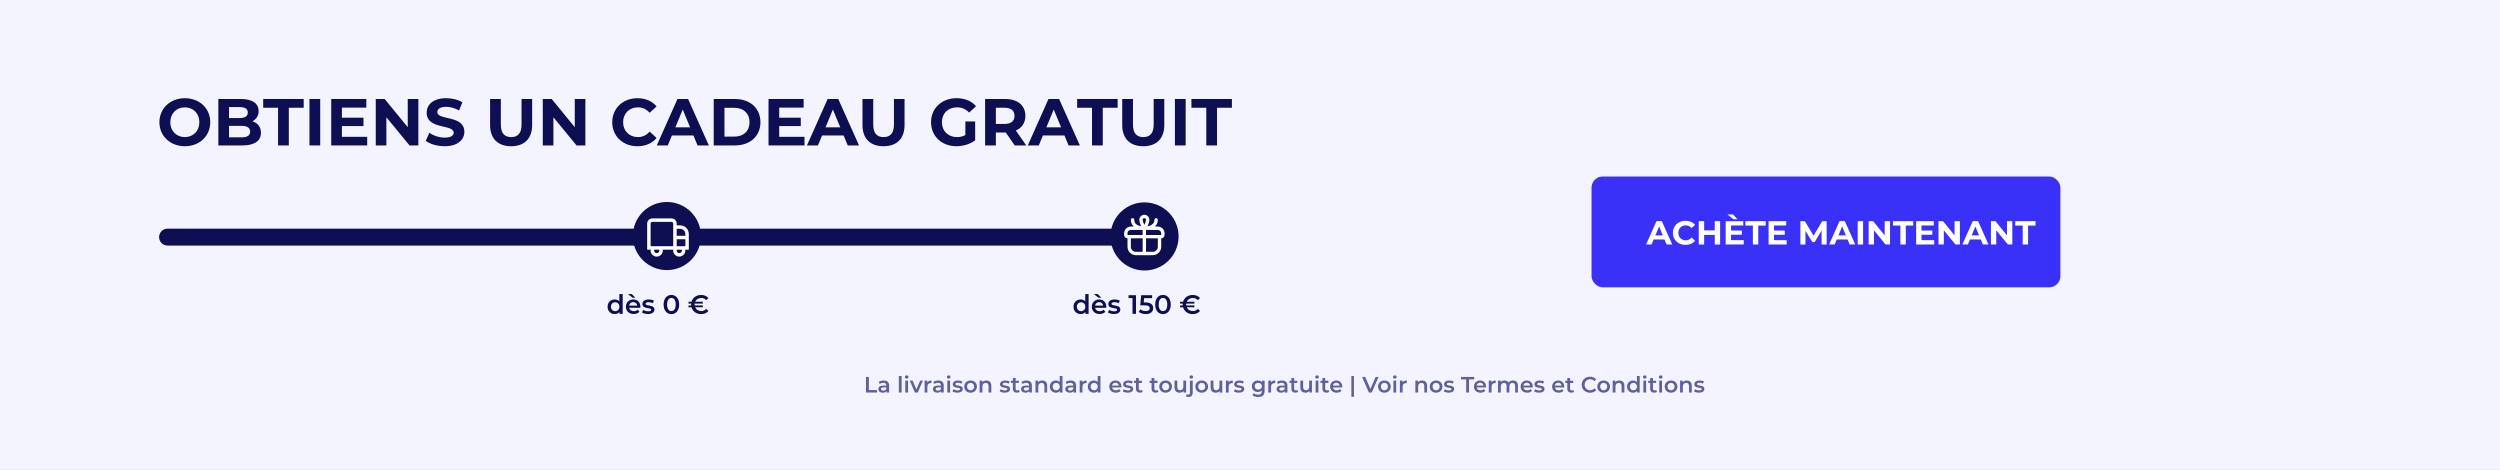 <svg viewBox="0 0 2345.95 440.93" version="1.1" xmlns="http://www.w3.org/2000/svg" id="Calque_1">
  
  <rect x="0" y="0" width="2345.95" height="440.93" fill="#808080" stroke="none"/>
  
  <defs>
    <style>
      .st0 {
        fill: #3931f7;
      }

      .st1 {
        fill: #60609b;
      }

      .st2 {
        fill: #0e0e52;
      }

      .st3 {
        isolation: isolate;
      }

      .st4 {
        fill: #fff;
      }

      .st5 {
        fill: #f3f4ff;
        stroke: #1d1d1b;
        stroke-miterlimit: 10;
      }
    </style>
  </defs>
  <g id="Calque_1-2">
    <rect height="493.43" width="2477.06" y="-29.25" x="-82.02" class="st5"></rect>
  </g>
  <g id="Calque_3">
    <g class="st3">
      <g class="st3">
        <path d="M149.6,114.69c0-12.95,10.09-22.54,23.85-22.54s23.85,9.53,23.85,22.54-10.15,22.54-23.85,22.54-23.85-9.59-23.85-22.54ZM187.09,114.69c0-8.28-5.85-13.95-13.64-13.95s-13.64,5.67-13.64,13.95,5.85,13.95,13.64,13.95,13.64-5.67,13.64-13.95Z" class="st2"></path>
        <path d="M244.87,124.59c0,7.53-5.98,11.89-17.44,11.89h-22.54v-43.59h21.3c10.9,0,16.5,4.55,16.5,11.33,0,4.36-2.24,7.72-5.79,9.59,4.86,1.56,7.97,5.29,7.97,10.77h0ZM214.92,100.49v10.28h10.03c4.92,0,7.6-1.74,7.6-5.17s-2.68-5.11-7.6-5.11h-10.03ZM234.72,123.53c0-3.67-2.8-5.42-8.03-5.42h-11.77v10.77h11.77c5.23,0,8.03-1.62,8.03-5.36h0Z" class="st2"></path>
        <path d="M260.94,101.11h-13.95v-8.22h37.99v8.22h-13.95v35.37h-10.09v-35.37Z" class="st2"></path>
        <path d="M290.39,92.89h10.09v43.59h-10.09v-43.59Z" class="st2"></path>
        <path d="M344.57,128.38v8.1h-33.75v-43.59h32.94v8.1h-22.92v9.46h20.24v7.85h-20.24v10.09h23.73Z" class="st2"></path>
        <path d="M392.58,92.89v43.59h-8.28l-21.73-26.46v26.46h-9.96v-43.59h8.34l21.67,26.46v-26.46h9.96Z" class="st2"></path>
        <path d="M399.49,132.18l3.43-7.6c3.67,2.68,9.15,4.55,14.38,4.55,5.98,0,8.41-1.99,8.41-4.67,0-8.16-25.34-2.55-25.34-18.74,0-7.41,5.98-13.58,18.37-13.58,5.48,0,11.08,1.31,15.13,3.86l-3.11,7.66c-4.05-2.3-8.22-3.43-12.08-3.43-5.98,0-8.28,2.24-8.28,4.98,0,8.03,25.34,2.49,25.34,18.49,0,7.29-6.04,13.51-18.49,13.51-6.91,0-13.89-2.05-17.75-5.04h-.01Z" class="st2"></path>
        <path d="M459.89,117.3v-24.41h10.09v24.04c0,8.28,3.61,11.71,9.71,11.71s9.71-3.43,9.71-11.71v-24.04h9.96v24.41c0,12.83-7.35,19.93-19.74,19.93s-19.74-7.1-19.74-19.93c0,0,.01,0,.01,0Z" class="st2"></path>
        <path d="M549.31,92.89v43.59h-8.28l-21.73-26.46v26.46h-9.96v-43.59h8.34l21.67,26.46v-26.46h9.96Z" class="st2"></path>
        <path d="M574.52,114.69c0-13.14,10.09-22.54,23.66-22.54,7.53,0,13.82,2.74,17.93,7.72l-6.48,5.98c-2.93-3.36-6.6-5.11-10.96-5.11-8.16,0-13.95,5.73-13.95,13.95s5.79,13.95,13.95,13.95c4.36,0,8.03-1.74,10.96-5.17l6.48,5.98c-4.11,5.04-10.4,7.78-18,7.78-13.51,0-23.6-9.4-23.6-22.54,0,0,.01,0,.01,0Z" class="st2"></path>
        <path d="M650.74,127.14h-20.24l-3.86,9.34h-10.34l19.43-43.59h9.96l19.49,43.59h-10.59l-3.86-9.34h.01ZM647.57,119.48l-6.91-16.69-6.91,16.69h13.82,0Z" class="st2"></path>
        <path d="M669.74,92.89h19.8c14.26,0,24.04,8.59,24.04,21.79s-9.78,21.79-24.04,21.79h-19.8v-43.59h0ZM689.04,128.2c8.66,0,14.32-5.17,14.32-13.51s-5.67-13.51-14.32-13.51h-9.22v27.03h9.22Z" class="st2"></path>
        <path d="M754.92,128.38v8.1h-33.75v-43.59h32.94v8.1h-22.92v9.46h20.24v7.85h-20.24v10.09h23.73Z" class="st2"></path>
        <path d="M791.66,127.14h-20.24l-3.86,9.34h-10.34l19.43-43.59h9.96l19.49,43.59h-10.59l-3.86-9.34h.01ZM788.48,119.48l-6.91-16.69-6.91,16.69h13.82,0Z" class="st2"></path>
        <path d="M809.34,117.3v-24.41h10.09v24.04c0,8.28,3.61,11.71,9.71,11.71s9.71-3.43,9.71-11.71v-24.04h9.96v24.41c0,12.83-7.35,19.93-19.74,19.93s-19.74-7.1-19.74-19.93h0Z" class="st2"></path>
        <path d="M905.86,114h9.22v17.68c-4.79,3.61-11.4,5.54-17.62,5.54-13.7,0-23.79-9.4-23.79-22.54s10.09-22.54,23.97-22.54c7.66,0,14.01,2.62,18.25,7.54l-6.48,5.98c-3.18-3.36-6.85-4.92-11.27-4.92-8.47,0-14.26,5.67-14.26,13.95s5.79,13.95,14.14,13.95c2.74,0,5.29-.5,7.85-1.87v-12.77h0Z" class="st2"></path>
        <path d="M952.19,136.48l-8.41-12.14h-9.28v12.14h-10.09v-43.59h18.87c11.64,0,18.93,6.04,18.93,15.82,0,6.54-3.3,11.33-8.97,13.76l9.78,14.01h-10.83ZM942.72,101.11h-8.22v15.19h8.22c6.16,0,9.28-2.86,9.28-7.6s-3.11-7.6-9.28-7.6h0Z" class="st2"></path>
        <path d="M998.89,127.14h-20.24l-3.86,9.34h-10.34l19.43-43.59h9.96l19.49,43.59h-10.59l-3.86-9.34h.01ZM995.71,119.48l-6.91-16.69-6.91,16.69h13.82,0Z" class="st2"></path>
        <path d="M1024.73,101.11h-13.95v-8.22h37.99v8.22h-13.95v35.37h-10.09v-35.37h0Z" class="st2"></path>
        <path d="M1053.07,117.3v-24.41h10.09v24.04c0,8.28,3.61,11.71,9.71,11.71s9.71-3.43,9.71-11.71v-24.04h9.96v24.41c0,12.83-7.35,19.93-19.74,19.93s-19.74-7.1-19.74-19.93h.01Z" class="st2"></path>
        <path d="M1102.51,92.89h10.09v43.59h-10.09v-43.59Z" class="st2"></path>
        <path d="M1131.96,101.11h-13.95v-8.22h37.99v8.22h-13.95v35.37h-10.09v-35.37h0Z" class="st2"></path>
      </g>
    </g>
  </g>
  <g id="Calque_4">
    <path d="M157.21,214.58h890.41c4.38,0,7.93,3.55,7.93,7.93h0c0,4.38-3.55,7.93-7.93,7.93H157.21c-4.38,0-7.93-3.55-7.93-7.93h0c0-4.38,3.55-7.93,7.93-7.93Z" class="st2"></path>
  </g>
  <g id="Calque_5">
    <g class="st3">
      <g class="st3">
        <path d="M584.31,275.98v18.52h-3v-1.72c-1.05,1.27-2.6,1.9-4.42,1.9-3.87,0-6.74-2.7-6.74-6.84s2.87-6.82,6.74-6.82c1.72,0,3.25.57,4.29,1.8v-6.84h3.13ZM581.24,287.83c0-2.55-1.72-4.17-3.97-4.17s-3.97,1.62-3.97,4.17,1.72,4.17,3.97,4.17,3.97-1.62,3.97-4.17Z" class="st2"></path>
        <path d="M600.89,288.83h-10.46c.37,1.95,2,3.2,4.32,3.2,1.5,0,2.67-.47,3.62-1.45l1.67,1.92c-1.2,1.42-3.07,2.17-5.37,2.17-4.47,0-7.36-2.87-7.36-6.84s2.92-6.82,6.89-6.82,6.74,2.72,6.74,6.89c0,.25-.03.62-.05.92h0ZM593.52,279.35l-4.34-3.42h3.67l3.37,3.42h-2.7,0ZM590.4,286.76h7.56c-.25-1.92-1.72-3.25-3.77-3.25s-3.5,1.3-3.79,3.25Z" class="st2"></path>
        <path d="M602.41,293.18l1.2-2.37c1.17.77,2.97,1.32,4.64,1.32,1.97,0,2.8-.55,2.8-1.47,0-2.55-8.24-.15-8.24-5.47,0-2.52,2.27-4.17,5.87-4.17,1.77,0,3.79.42,4.99,1.15l-1.2,2.37c-1.27-.75-2.55-1-3.82-1-1.9,0-2.8.62-2.8,1.5,0,2.7,8.24.3,8.24,5.52,0,2.5-2.3,4.12-6.04,4.12-2.22,0-4.44-.65-5.64-1.5h0Z" class="st2"></path>
        <path d="M622.72,285.76c0-5.74,3.15-8.99,7.29-8.99s7.31,3.25,7.31,8.99-3.15,8.99-7.31,8.99-7.29-3.25-7.29-8.99ZM634.06,285.76c0-4.22-1.65-6.17-4.04-6.17s-4.02,1.95-4.02,6.17,1.65,6.17,4.02,6.17,4.04-1.95,4.04-6.17Z" class="st2"></path>
        <path d="M662.74,289.83l2.07,2c-1.6,1.9-4.04,2.92-6.92,2.92-4.42,0-7.91-2.57-8.99-6.39h-2.85v-1.75h2.52c-.03-.27-.03-.55-.03-.85s0-.57.03-.85h-2.52v-1.75h2.85c1.07-3.82,4.57-6.39,8.99-6.39,2.87,0,5.32,1.02,6.92,2.92l-2.07,1.97c-1.27-1.37-2.85-2.05-4.67-2.05-2.67,0-4.79,1.37-5.74,3.54h7.17v1.75h-7.64c-.03.27-.05.55-.05.85s.03.57.05.85h7.64v1.75h-7.17c.95,2.17,3.07,3.54,5.74,3.54,1.82,0,3.39-.67,4.67-2.07h0Z" class="st2"></path>
      </g>
    </g>
    <g class="st3">
      <g class="st3">
        <path d="M1021.52,275.98v18.52h-3v-1.72c-1.05,1.27-2.6,1.9-4.42,1.9-3.87,0-6.74-2.7-6.74-6.84s2.87-6.82,6.74-6.82c1.72,0,3.25.57,4.29,1.8v-6.84h3.13ZM1018.45,287.83c0-2.55-1.72-4.17-3.97-4.17s-3.97,1.62-3.97,4.17,1.72,4.17,3.97,4.17,3.97-1.62,3.97-4.17Z" class="st2"></path>
        <path d="M1038.1,288.83h-10.46c.37,1.95,2,3.2,4.32,3.2,1.5,0,2.67-.47,3.62-1.45l1.67,1.92c-1.2,1.42-3.07,2.17-5.37,2.17-4.47,0-7.36-2.87-7.36-6.84s2.92-6.82,6.89-6.82,6.74,2.72,6.74,6.89c0,.25-.02.62-.05.92h0ZM1030.73,279.35l-4.34-3.42h3.67l3.37,3.42h-2.7ZM1027.61,286.76h7.56c-.25-1.92-1.72-3.25-3.77-3.25s-3.49,1.3-3.79,3.25Z" class="st2"></path>
        <path d="M1039.62,293.18l1.2-2.37c1.17.77,2.97,1.32,4.64,1.32,1.97,0,2.8-.55,2.8-1.47,0-2.55-8.24-.15-8.24-5.47,0-2.52,2.27-4.17,5.87-4.17,1.77,0,3.79.42,4.99,1.15l-1.2,2.37c-1.27-.75-2.55-1-3.82-1-1.9,0-2.8.62-2.8,1.5,0,2.7,8.24.3,8.24,5.52,0,2.5-2.3,4.12-6.04,4.12-2.22,0-4.44-.65-5.64-1.5h0Z" class="st2"></path>
        <path d="M1065.98,277.02v17.47h-3.25v-14.75h-3.69v-2.72h6.94Z" class="st2"></path>
        <path d="M1082.15,289.13c0,3.07-2.22,5.62-6.92,5.62-2.47,0-4.97-.75-6.56-2.02l1.37-2.52c1.27,1.05,3.17,1.72,5.14,1.72,2.32,0,3.69-1.02,3.69-2.67s-1.07-2.72-4.69-2.72h-4.22l.9-9.51h10.26v2.72h-7.51l-.37,4.04h1.67c5.17,0,7.24,2.25,7.24,5.34Z" class="st2"></path>
        <path d="M1084.02,285.76c0-5.74,3.15-8.99,7.29-8.99s7.31,3.25,7.31,8.99-3.15,8.99-7.31,8.99-7.29-3.25-7.29-8.99ZM1095.35,285.76c0-4.22-1.65-6.17-4.04-6.17s-4.02,1.95-4.02,6.17,1.65,6.17,4.02,6.17,4.04-1.95,4.04-6.17Z" class="st2"></path>
        <path d="M1124.03,289.83l2.07,2c-1.6,1.9-4.04,2.92-6.92,2.92-4.42,0-7.91-2.57-8.99-6.39h-2.85v-1.75h2.52c-.02-.27-.02-.55-.02-.85s0-.57.02-.85h-2.52v-1.75h2.85c1.07-3.82,4.57-6.39,8.99-6.39,2.87,0,5.32,1.02,6.92,2.92l-2.07,1.97c-1.27-1.37-2.85-2.05-4.67-2.05-2.67,0-4.79,1.37-5.74,3.54h7.16v1.75h-7.64c-.02.27-.05.55-.05.85s.02.57.05.85h7.64v1.75h-7.16c.95,2.17,3.07,3.54,5.74,3.54,1.82,0,3.4-.67,4.67-2.07h0Z" class="st2"></path>
      </g>
    </g>
  </g>
  <g id="Calque_6">
    <rect ry="10.44" rx="10.44" height="103.99" width="439.95" y="165.63" x="1493.47" class="st0"></rect>
  </g>
  <g id="Calque_7">
    <g class="st3">
      <g class="st3">
        <path d="M1561.94,224.74h-10.16l-1.94,4.69h-5.19l9.75-21.89h5l9.79,21.89h-5.31l-1.94-4.69h0ZM1560.34,220.9l-3.47-8.38-3.47,8.38h6.94Z" class="st4"></path>
        <path d="M1569.78,218.49c0-6.6,5.07-11.32,11.88-11.32,3.78,0,6.94,1.38,9,3.88l-3.25,3c-1.47-1.69-3.31-2.56-5.5-2.56-4.1,0-7,2.88-7,7s2.91,7,7,7c2.19,0,4.03-.88,5.5-2.59l3.25,3c-2.06,2.53-5.22,3.91-9.04,3.91-6.78,0-11.85-4.72-11.85-11.32h.01Z" class="st4"></path>
        <path d="M1614.14,207.54v21.89h-5.06v-8.97h-9.94v8.97h-5.07v-21.89h5.07v8.63h9.94v-8.63h5.06Z" class="st4"></path>
        <path d="M1636.28,225.37v4.06h-16.95v-21.89h16.54v4.06h-11.5v4.75h10.16v3.94h-10.16v5.07h11.91,0ZM1626.64,205.76l-5.66-4.5h5.25l4.22,4.5h-3.81,0Z" class="st4"></path>
        <path d="M1644.84,211.67h-7v-4.13h19.07v4.13h-7v17.76h-5.06v-17.76h0Z" class="st4"></path>
        <path d="M1676.57,225.37v4.06h-16.95v-21.89h16.54v4.06h-11.51v4.75h10.16v3.94h-10.16v5.07h11.92,0Z" class="st4"></path>
        <path d="M1709.36,229.43l-.03-13.13-6.44,10.82h-2.28l-6.41-10.54v12.85h-4.75v-21.89h4.19l8.19,13.6,8.07-13.6h4.16l.06,21.89h-4.76,0Z" class="st4"></path>
        <path d="M1733.71,224.74h-10.16l-1.94,4.69h-5.19l9.75-21.89h5l9.79,21.89h-5.31l-1.94-4.69h0ZM1732.11,220.9l-3.47-8.38-3.47,8.38h6.94Z" class="st4"></path>
        <path d="M1743.24,207.54h5.06v21.89h-5.06v-21.89Z" class="st4"></path>
        <path d="M1773.57,207.54v21.89h-4.16l-10.91-13.29v13.29h-5v-21.89h4.19l10.88,13.29v-13.29h5Z" class="st4"></path>
        <path d="M1783.29,211.67h-7v-4.13h19.07v4.13h-7v17.76h-5.07v-17.76Z" class="st4"></path>
        <path d="M1815.02,225.37v4.06h-16.95v-21.89h16.54v4.06h-11.51v4.75h10.16v3.94h-10.16v5.07h11.92,0Z" class="st4"></path>
        <path d="M1839.12,207.54v21.89h-4.16l-10.91-13.29v13.29h-5v-21.89h4.19l10.88,13.29v-13.29h5Z" class="st4"></path>
        <path d="M1858.72,224.74h-10.16l-1.94,4.69h-5.19l9.76-21.89h5l9.79,21.89h-5.31l-1.94-4.69h-.01ZM1857.12,220.9l-3.47-8.38-3.47,8.38h6.94Z" class="st4"></path>
        <path d="M1888.32,207.54v21.89h-4.16l-10.91-13.29v13.29h-5v-21.89h4.19l10.88,13.29v-13.29h5Z" class="st4"></path>
        <path d="M1898.04,211.67h-7v-4.13h19.07v4.13h-7v17.76h-5.06v-17.76h0Z" class="st4"></path>
      </g>
    </g>
  </g>
  <g id="Calque_10">
    <circle r="31.96" cy="221.5" cx="625.79" class="st2"></circle>
    <circle transform="translate(611.35 1216.2) rotate(-76.72)" r="31.96" cy="221.88" cx="1074.01" class="st2"></circle>
  </g>
  <g id="Calque_8">
    <path d="M638.25,211.47h-3.26v-1.63c0-2.7-2.19-4.89-4.89-4.89h-17.93c-2.7,0-4.89,2.19-4.89,4.89v24.44h3.33c-.04.27-.06.54-.07.81,0,3.15,2.55,5.7,5.7,5.7s5.7-2.55,5.7-5.7c0-.27-.02-.55-.07-.81h9.91c-.04.27-.06.54-.07.81,0,3.15,2.55,5.7,5.7,5.7s5.7-2.55,5.7-5.7c0-.27-.02-.55-.07-.81h3.33v-14.67c0-4.5-3.65-8.14-8.15-8.15h.03ZM638.25,214.73c2.7,0,4.89,2.19,4.89,4.89v1.63h-8.15v-6.52h3.26ZM618.69,235.1c0,1.35-1.09,2.44-2.44,2.44s-2.44-1.09-2.44-2.44c0-.28.05-.55.15-.81h4.59c.1.26.15.54.15.81h-.01ZM631.73,231.02h-21.19v-21.19c0-.9.73-1.63,1.63-1.63h17.93c.9,0,1.63.73,1.63,1.63v21.19ZM639.88,235.1c0,1.35-1.09,2.44-2.44,2.44s-2.44-1.09-2.44-2.44c0-.28.05-.55.15-.81h4.59c.1.26.15.54.15.81h-.01ZM634.99,231.02v-6.52h8.15v6.52h-8.15Z" class="st4"></path>
    <path d="M1086.47,212.6h-2.75c1.81-1.6,2.82-3.91,2.75-6.32,0-.87-.71-1.58-1.58-1.58s-1.58.71-1.58,1.58c0,4.15-3.75,5.58-6.6,6.07,1.05-1.87,1.69-3.94,1.86-6.07,0-2.62-2.12-4.74-4.74-4.74s-4.74,2.12-4.74,4.74c.17,2.13.8,4.21,1.86,6.07-2.85-.49-6.6-1.93-6.6-6.07,0-.87-.71-1.58-1.58-1.58s-1.58.71-1.58,1.58c-.07,2.41.94,4.73,2.75,6.32h-2.75c-3.49,0-6.32,2.83-6.32,6.32v1.58c0,1.75,1.42,3.16,3.16,3.16v7.91c0,4.36,3.54,7.9,7.91,7.91h15.81c4.36,0,7.9-3.54,7.91-7.91v-7.91c1.75,0,3.16-1.42,3.16-3.16v-1.58c0-3.49-2.83-6.32-6.32-6.32h-.03ZM1073.82,204.7c.87,0,1.58.71,1.58,1.58-.19,1.68-.73,3.3-1.58,4.76-.85-1.46-1.39-3.08-1.58-4.76,0-.87.71-1.58,1.58-1.58ZM1058.01,218.92c0-1.75,1.42-3.16,3.16-3.16h11.07v4.74h-14.23v-1.58ZM1061.17,231.57v-7.91h11.07v12.65h-6.32c-2.62,0-4.74-2.12-4.74-4.74h-.01ZM1086.47,231.57c0,2.62-2.12,4.74-4.74,4.74h-6.32v-12.65h11.07v7.91h-.01ZM1075.4,220.51v-4.74h11.07c1.75,0,3.16,1.42,3.16,3.16v1.58h-14.23Z" class="st4"></path>
  </g>
  <g id="Calque_9">
    <g class="st3">
      <g class="st3">
        <path d="M812.61,353.71h2.72v12.33h7.65v2.3h-10.37v-14.63h0Z" class="st1"></path>
        <path d="M834.34,361.8v6.54h-2.47v-1.36c-.63.96-1.84,1.5-3.51,1.5-2.55,0-4.16-1.4-4.16-3.34s1.25-3.32,4.64-3.32h2.88v-.17c0-1.53-.92-2.42-2.78-2.42-1.25,0-2.55.42-3.39,1.11l-1.02-1.9c1.19-.92,2.93-1.38,4.72-1.38,3.22,0,5.08,1.53,5.08,4.75h.01ZM831.72,364.85v-1.3h-2.7c-1.78,0-2.26.67-2.26,1.48,0,.94.79,1.55,2.13,1.55s2.38-.59,2.82-1.74h.01Z" class="st1"></path>
        <path d="M843.46,352.83h2.61v15.51h-2.61v-15.51Z" class="st1"></path>
        <path d="M849.14,353.77c0-.88.71-1.57,1.67-1.57s1.67.65,1.67,1.51c0,.92-.69,1.63-1.67,1.63s-1.67-.69-1.67-1.57ZM849.5,357.18h2.61v11.16h-2.61v-11.16Z" class="st1"></path>
        <path d="M865.99,357.18l-4.79,11.16h-2.7l-4.79-11.16h2.72l3.47,8.28,3.57-8.28h2.52Z" class="st1"></path>
        <path d="M874.09,357.05v2.49c-.23-.04-.42-.06-.61-.06-1.99,0-3.24,1.17-3.24,3.45v5.41h-2.61v-11.16h2.49v1.63c.75-1.17,2.11-1.76,3.97-1.76Z" class="st1"></path>
        <path d="M885.59,361.8v6.54h-2.47v-1.36c-.63.96-1.84,1.5-3.51,1.5-2.55,0-4.16-1.4-4.16-3.34s1.25-3.32,4.64-3.32h2.88v-.17c0-1.53-.92-2.42-2.78-2.42-1.25,0-2.55.42-3.39,1.11l-1.02-1.9c1.19-.92,2.93-1.38,4.72-1.38,3.22,0,5.08,1.53,5.08,4.75h.01ZM882.97,364.85v-1.3h-2.7c-1.78,0-2.26.67-2.26,1.48,0,.94.79,1.55,2.13,1.55s2.38-.59,2.82-1.74h.01Z" class="st1"></path>
        <path d="M888.58,353.77c0-.88.71-1.57,1.67-1.57s1.67.65,1.67,1.51c0,.92-.69,1.63-1.67,1.63s-1.67-.69-1.67-1.57ZM888.94,357.18h2.61v11.16h-2.61v-11.16Z" class="st1"></path>
        <path d="M893.7,367.23l1-1.99c.98.65,2.49,1.11,3.89,1.11,1.65,0,2.34-.46,2.34-1.23,0-2.13-6.9-.12-6.9-4.58,0-2.11,1.9-3.49,4.91-3.49,1.48,0,3.18.36,4.18.96l-1,1.99c-1.07-.63-2.13-.84-3.2-.84-1.59,0-2.34.52-2.34,1.25,0,2.26,6.9.25,6.9,4.62,0,2.09-1.92,3.45-5.06,3.45-1.86,0-3.72-.54-4.72-1.25Z" class="st1"></path>
        <path d="M904.83,362.76c0-3.34,2.51-5.71,5.94-5.71s5.96,2.36,5.96,5.71-2.49,5.73-5.96,5.73-5.94-2.38-5.94-5.73ZM914.09,362.76c0-2.13-1.42-3.49-3.32-3.49s-3.3,1.36-3.3,3.49,1.42,3.49,3.3,3.49,3.32-1.36,3.32-3.49Z" class="st1"></path>
        <path d="M930.23,361.94v6.4h-2.61v-6.06c0-1.99-.98-2.95-2.65-2.95-1.86,0-3.11,1.13-3.11,3.37v5.64h-2.61v-11.16h2.49v1.44c.86-1.02,2.22-1.57,3.85-1.57,2.68,0,4.66,1.53,4.66,4.89h-.02,0Z" class="st1"></path>
        <path d="M938.05,367.23l1-1.99c.98.65,2.49,1.11,3.89,1.11,1.65,0,2.34-.46,2.34-1.23,0-2.13-6.9-.12-6.9-4.58,0-2.11,1.9-3.49,4.91-3.49,1.48,0,3.18.36,4.18.96l-1,1.99c-1.07-.63-2.13-.84-3.2-.84-1.59,0-2.34.52-2.34,1.25,0,2.26,6.9.25,6.9,4.62,0,2.09-1.92,3.45-5.06,3.45-1.86,0-3.72-.54-4.72-1.25Z" class="st1"></path>
        <path d="M956.81,367.73c-.63.5-1.57.75-2.51.75-2.45,0-3.85-1.3-3.85-3.76v-5.37h-1.84v-2.09h1.84v-2.55h2.61v2.55h2.99v2.09h-2.99v5.31c0,1.09.54,1.67,1.55,1.67.54,0,1.07-.15,1.46-.46l.73,1.86h.01Z" class="st1"></path>
        <path d="M968.31,361.8v6.54h-2.47v-1.36c-.63.96-1.84,1.5-3.51,1.5-2.55,0-4.16-1.4-4.16-3.34s1.25-3.32,4.64-3.32h2.88v-.17c0-1.53-.92-2.42-2.78-2.42-1.25,0-2.55.42-3.39,1.11l-1.02-1.9c1.19-.92,2.93-1.38,4.72-1.38,3.22,0,5.08,1.53,5.08,4.75h.01ZM965.69,364.85v-1.3h-2.7c-1.78,0-2.26.67-2.26,1.48,0,.94.79,1.55,2.13,1.55s2.38-.59,2.82-1.74h.01Z" class="st1"></path>
        <path d="M982.65,361.94v6.4h-2.61v-6.06c0-1.99-.98-2.95-2.65-2.95-1.86,0-3.11,1.13-3.11,3.37v5.64h-2.61v-11.16h2.49v1.44c.86-1.02,2.22-1.57,3.85-1.57,2.68,0,4.66,1.53,4.66,4.89h-.02,0Z" class="st1"></path>
        <path d="M997.01,352.83v15.51h-2.51v-1.44c-.88,1.07-2.17,1.59-3.7,1.59-3.24,0-5.64-2.26-5.64-5.73s2.4-5.71,5.64-5.71c1.44,0,2.72.48,3.6,1.5v-5.73h2.61ZM994.44,362.76c0-2.13-1.44-3.49-3.32-3.49s-3.32,1.36-3.32,3.49,1.44,3.49,3.32,3.49,3.32-1.36,3.32-3.49Z" class="st1"></path>
        <path d="M1009.79,361.8v6.54h-2.47v-1.36c-.63.96-1.84,1.5-3.51,1.5-2.55,0-4.16-1.4-4.16-3.34s1.25-3.32,4.64-3.32h2.88v-.17c0-1.53-.92-2.42-2.78-2.42-1.25,0-2.55.42-3.39,1.11l-1.02-1.9c1.19-.92,2.93-1.38,4.72-1.38,3.22,0,5.08,1.53,5.08,4.75h.01ZM1007.18,364.85v-1.3h-2.7c-1.78,0-2.26.67-2.26,1.48,0,.94.79,1.55,2.13,1.55s2.38-.59,2.82-1.74h.01Z" class="st1"></path>
        <path d="M1019.6,357.05v2.49c-.23-.04-.42-.06-.61-.06-1.99,0-3.24,1.17-3.24,3.45v5.41h-2.61v-11.16h2.49v1.63c.75-1.17,2.11-1.76,3.97-1.76Z" class="st1"></path>
        <path d="M1032.65,352.83v15.51h-2.51v-1.44c-.88,1.07-2.17,1.59-3.7,1.59-3.24,0-5.64-2.26-5.64-5.73s2.4-5.71,5.64-5.71c1.44,0,2.72.48,3.6,1.5v-5.73h2.61ZM1030.07,362.76c0-2.13-1.44-3.49-3.32-3.49s-3.32,1.36-3.32,3.49,1.44,3.49,3.32,3.49,3.32-1.36,3.32-3.49Z" class="st1"></path>
        <path d="M1052.3,363.6h-8.76c.31,1.63,1.67,2.68,3.62,2.68,1.25,0,2.24-.4,3.03-1.21l1.4,1.61c-1,1.19-2.57,1.82-4.49,1.82-3.74,0-6.17-2.4-6.17-5.73s2.45-5.71,5.77-5.71,5.64,2.28,5.64,5.77c0,.21-.02.52-.04.77h0ZM1043.52,361.86h6.33c-.21-1.61-1.44-2.72-3.16-2.72s-2.93,1.09-3.18,2.72h.01Z" class="st1"></path>
        <path d="M1053.58,367.23l1-1.99c.98.65,2.49,1.11,3.89,1.11,1.65,0,2.34-.46,2.34-1.23,0-2.13-6.9-.12-6.9-4.58,0-2.11,1.9-3.49,4.91-3.49,1.48,0,3.18.36,4.18.96l-1,1.99c-1.07-.63-2.13-.84-3.2-.84-1.59,0-2.34.52-2.34,1.25,0,2.26,6.9.25,6.9,4.62,0,2.09-1.92,3.45-5.06,3.45-1.86,0-3.72-.54-4.72-1.25h0Z" class="st1"></path>
        <path d="M1072.33,367.73c-.63.5-1.57.75-2.51.75-2.45,0-3.85-1.3-3.85-3.76v-5.37h-1.84v-2.09h1.84v-2.55h2.61v2.55h2.99v2.09h-2.99v5.31c0,1.09.54,1.67,1.55,1.67.54,0,1.07-.15,1.46-.46l.73,1.86h.01Z" class="st1"></path>
        <path d="M1086.97,367.73c-.63.5-1.57.75-2.51.75-2.45,0-3.85-1.3-3.85-3.76v-5.37h-1.84v-2.09h1.84v-2.55h2.61v2.55h2.99v2.09h-2.99v5.31c0,1.09.54,1.67,1.55,1.67.54,0,1.07-.15,1.46-.46l.73,1.86h.01Z" class="st1"></path>
        <path d="M1087.83,362.76c0-3.34,2.51-5.71,5.94-5.71s5.96,2.36,5.96,5.71-2.49,5.73-5.96,5.73-5.94-2.38-5.94-5.73ZM1097.09,362.76c0-2.13-1.42-3.49-3.32-3.49s-3.3,1.36-3.3,3.49,1.42,3.49,3.3,3.49,3.32-1.36,3.32-3.49Z" class="st1"></path>
        <path d="M1113.04,357.18v11.16h-2.49v-1.42c-.84,1.02-2.15,1.57-3.6,1.57-2.86,0-4.81-1.57-4.81-4.93v-6.38h2.61v6.02c0,2.03.96,2.99,2.61,2.99,1.82,0,3.05-1.13,3.05-3.37v-5.64h2.63Z" class="st1"></path>
        <path d="M1112.82,371.89l.75-1.94c.4.29.94.44,1.53.44.96,0,1.51-.59,1.51-1.78v-11.43h2.61v11.37c0,2.45-1.4,3.99-3.89,3.99-.96,0-1.9-.19-2.51-.65ZM1116.22,353.77c0-.88.71-1.57,1.67-1.57s1.67.65,1.67,1.51c0,.92-.69,1.63-1.67,1.63s-1.67-.69-1.67-1.57Z" class="st1"></path>
        <path d="M1121.72,362.76c0-3.34,2.51-5.71,5.94-5.71s5.96,2.36,5.96,5.71-2.49,5.73-5.96,5.73-5.94-2.38-5.94-5.73ZM1130.98,362.76c0-2.13-1.42-3.49-3.32-3.49s-3.3,1.36-3.3,3.49,1.42,3.49,3.3,3.49,3.32-1.36,3.32-3.49Z" class="st1"></path>
        <path d="M1146.94,357.18v11.16h-2.49v-1.42c-.84,1.02-2.15,1.57-3.6,1.57-2.86,0-4.81-1.57-4.81-4.93v-6.38h2.61v6.02c0,2.03.96,2.99,2.61,2.99,1.82,0,3.05-1.13,3.05-3.37v-5.64h2.63Z" class="st1"></path>
        <path d="M1156.83,357.05v2.49c-.23-.04-.42-.06-.61-.06-1.99,0-3.24,1.17-3.24,3.45v5.41h-2.61v-11.16h2.49v1.63c.75-1.17,2.11-1.76,3.97-1.76Z" class="st1"></path>
        <path d="M1157.82,367.23l1-1.99c.98.65,2.49,1.11,3.89,1.11,1.65,0,2.34-.46,2.34-1.23,0-2.13-6.9-.12-6.9-4.58,0-2.11,1.9-3.49,4.91-3.49,1.48,0,3.18.36,4.18.96l-1,1.99c-1.07-.63-2.13-.84-3.2-.84-1.59,0-2.34.52-2.34,1.25,0,2.26,6.9.25,6.9,4.62,0,2.09-1.92,3.45-5.06,3.45-1.86,0-3.72-.54-4.72-1.25h0Z" class="st1"></path>
        <path d="M1186.71,357.18v9.47c0,4.06-2.11,5.9-6.02,5.9-2.09,0-4.16-.54-5.44-1.59l1.17-1.96c.98.81,2.57,1.34,4.12,1.34,2.47,0,3.55-1.13,3.55-3.39v-.59c-.92,1-2.24,1.48-3.74,1.48-3.2,0-5.64-2.17-5.64-5.41s2.45-5.37,5.64-5.37c1.57,0,2.95.5,3.87,1.61v-1.48h2.49,0ZM1184.14,362.42c0-1.88-1.42-3.16-3.39-3.16s-3.41,1.27-3.41,3.16,1.42,3.2,3.41,3.2,3.39-1.3,3.39-3.2Z" class="st1"></path>
        <path d="M1196.6,357.05v2.49c-.23-.04-.42-.06-.61-.06-1.99,0-3.24,1.17-3.24,3.45v5.41h-2.61v-11.16h2.49v1.63c.75-1.17,2.11-1.76,3.97-1.76Z" class="st1"></path>
        <path d="M1208.1,361.8v6.54h-2.47v-1.36c-.63.96-1.84,1.5-3.51,1.5-2.55,0-4.16-1.4-4.16-3.34s1.25-3.32,4.64-3.32h2.88v-.17c0-1.53-.92-2.42-2.78-2.42-1.25,0-2.55.42-3.39,1.11l-1.02-1.9c1.19-.92,2.93-1.38,4.72-1.38,3.22,0,5.08,1.53,5.08,4.75h.01ZM1205.49,364.85v-1.3h-2.7c-1.78,0-2.26.67-2.26,1.48,0,.94.79,1.55,2.13,1.55s2.38-.59,2.82-1.74h.01Z" class="st1"></path>
        <path d="M1218.16,367.73c-.63.5-1.57.75-2.51.75-2.45,0-3.85-1.3-3.85-3.76v-5.37h-1.84v-2.09h1.84v-2.55h2.61v2.55h2.99v2.09h-2.99v5.31c0,1.09.54,1.67,1.55,1.67.54,0,1.07-.15,1.46-.46l.73,1.86h.01Z" class="st1"></path>
        <path d="M1231.12,357.18v11.16h-2.49v-1.42c-.84,1.02-2.15,1.57-3.6,1.57-2.86,0-4.81-1.57-4.81-4.93v-6.38h2.61v6.02c0,2.03.96,2.99,2.61,2.99,1.82,0,3.05-1.13,3.05-3.37v-5.64h2.63Z" class="st1"></path>
        <path d="M1234.2,353.77c0-.88.71-1.57,1.67-1.57s1.67.65,1.67,1.51c0,.92-.69,1.63-1.67,1.63s-1.67-.69-1.67-1.57ZM1234.55,357.18h2.61v11.16h-2.61v-11.16Z" class="st1"></path>
        <path d="M1247.31,367.73c-.63.5-1.57.75-2.51.75-2.45,0-3.85-1.3-3.85-3.76v-5.37h-1.84v-2.09h1.84v-2.55h2.61v2.55h2.99v2.09h-2.99v5.31c0,1.09.54,1.67,1.55,1.67.54,0,1.07-.15,1.46-.46l.73,1.86h.01Z" class="st1"></path>
        <path d="M1259.54,363.6h-8.76c.31,1.63,1.67,2.68,3.62,2.68,1.25,0,2.24-.4,3.03-1.21l1.4,1.61c-1,1.19-2.57,1.82-4.5,1.82-3.74,0-6.17-2.4-6.17-5.73s2.45-5.71,5.77-5.71,5.64,2.28,5.64,5.77c0,.21-.02.52-.04.77h.01ZM1250.76,361.86h6.33c-.21-1.61-1.44-2.72-3.16-2.72s-2.93,1.09-3.18,2.72h.01Z" class="st1"></path>
        <path d="M1268.11,352.83h2.4v19.57h-2.4v-19.57Z" class="st1"></path>
        <path d="M1293.6,353.71l-6.38,14.63h-2.68l-6.4-14.63h2.95l4.87,11.29,4.91-11.29h2.73Z" class="st1"></path>
        <path d="M1293.14,362.76c0-3.34,2.51-5.71,5.94-5.71s5.96,2.36,5.96,5.71-2.49,5.73-5.96,5.73-5.94-2.38-5.94-5.73ZM1302.4,362.76c0-2.13-1.42-3.49-3.32-3.49s-3.3,1.36-3.3,3.49,1.42,3.49,3.3,3.49,3.32-1.36,3.32-3.49Z" class="st1"></path>
        <path d="M1307.19,353.77c0-.88.71-1.57,1.67-1.57s1.67.65,1.67,1.51c0,.92-.69,1.63-1.67,1.63s-1.67-.69-1.67-1.57ZM1307.55,357.18h2.61v11.16h-2.61v-11.16Z" class="st1"></path>
        <path d="M1320.05,357.05v2.49c-.23-.04-.42-.06-.61-.06-1.99,0-3.24,1.17-3.24,3.45v5.41h-2.61v-11.16h2.49v1.63c.75-1.17,2.11-1.76,3.97-1.76Z" class="st1"></path>
        <path d="M1339.14,361.94v6.4h-2.61v-6.06c0-1.99-.98-2.95-2.65-2.95-1.86,0-3.12,1.13-3.12,3.37v5.64h-2.61v-11.16h2.49v1.44c.86-1.02,2.22-1.57,3.85-1.57,2.68,0,4.66,1.53,4.66,4.89h-.01Z" class="st1"></path>
        <path d="M1341.65,362.76c0-3.34,2.51-5.71,5.94-5.71s5.96,2.36,5.96,5.71-2.49,5.73-5.96,5.73-5.94-2.38-5.94-5.73ZM1350.91,362.76c0-2.13-1.42-3.49-3.32-3.49s-3.3,1.36-3.3,3.49,1.42,3.49,3.3,3.49,3.32-1.36,3.32-3.49Z" class="st1"></path>
        <path d="M1354.78,367.23l1-1.99c.98.65,2.49,1.11,3.89,1.11,1.65,0,2.34-.46,2.34-1.23,0-2.13-6.9-.12-6.9-4.58,0-2.11,1.9-3.49,4.91-3.49,1.48,0,3.18.36,4.18.96l-1,1.99c-1.07-.63-2.13-.84-3.2-.84-1.59,0-2.34.52-2.34,1.25,0,2.26,6.9.25,6.9,4.62,0,2.09-1.92,3.45-5.06,3.45-1.86,0-3.72-.54-4.72-1.25h0Z" class="st1"></path>
        <path d="M1375.82,356.01h-4.85v-2.3h12.42v2.3h-4.85v12.33h-2.72v-12.33h0Z" class="st1"></path>
        <path d="M1394.49,363.6h-8.76c.31,1.63,1.67,2.68,3.62,2.68,1.25,0,2.24-.4,3.03-1.21l1.4,1.61c-1,1.19-2.57,1.82-4.5,1.82-3.74,0-6.17-2.4-6.17-5.73s2.45-5.71,5.77-5.71,5.64,2.28,5.64,5.77c0,.21-.02.52-.04.77h.01ZM1385.71,361.86h6.33c-.21-1.61-1.44-2.72-3.16-2.72s-2.93,1.09-3.18,2.72h.01Z" class="st1"></path>
        <path d="M1403.5,357.05v2.49c-.23-.04-.42-.06-.61-.06-1.99,0-3.24,1.17-3.24,3.45v5.41h-2.61v-11.16h2.49v1.63c.75-1.17,2.11-1.76,3.97-1.76Z" class="st1"></path>
        <path d="M1424.39,361.94v6.4h-2.61v-6.06c0-1.99-.92-2.95-2.51-2.95-1.71,0-2.91,1.13-2.91,3.34v5.67h-2.61v-6.06c0-1.99-.92-2.95-2.51-2.95-1.74,0-2.91,1.13-2.91,3.34v5.67h-2.61v-11.16h2.49v1.42c.84-1,2.13-1.55,3.66-1.55,1.63,0,2.99.61,3.76,1.86.9-1.15,2.4-1.86,4.18-1.86,2.7,0,4.58,1.53,4.58,4.89h0Z" class="st1"></path>
        <path d="M1438.29,363.6h-8.76c.31,1.63,1.67,2.68,3.62,2.68,1.25,0,2.24-.4,3.03-1.21l1.4,1.61c-1,1.19-2.57,1.82-4.5,1.82-3.74,0-6.17-2.4-6.17-5.73s2.45-5.71,5.77-5.71,5.64,2.28,5.64,5.77c0,.21-.02.52-.04.77h.01ZM1429.51,361.86h6.33c-.21-1.61-1.44-2.72-3.16-2.72s-2.93,1.09-3.18,2.72h.01Z" class="st1"></path>
        <path d="M1439.57,367.23l1-1.99c.98.65,2.49,1.11,3.89,1.11,1.65,0,2.34-.46,2.34-1.23,0-2.13-6.9-.12-6.9-4.58,0-2.11,1.9-3.49,4.91-3.49,1.48,0,3.18.36,4.18.96l-1,1.99c-1.07-.63-2.13-.84-3.2-.84-1.59,0-2.34.52-2.34,1.25,0,2.26,6.9.25,6.9,4.62,0,2.09-1.92,3.45-5.06,3.45-1.86,0-3.72-.54-4.72-1.25h0Z" class="st1"></path>
        <path d="M1467.84,363.6h-8.76c.31,1.63,1.67,2.68,3.62,2.68,1.25,0,2.24-.4,3.03-1.21l1.4,1.61c-1,1.19-2.57,1.82-4.5,1.82-3.74,0-6.17-2.4-6.17-5.73s2.45-5.71,5.77-5.71,5.64,2.28,5.64,5.77c0,.21-.02.52-.04.77h.01ZM1459.06,361.86h6.33c-.21-1.61-1.44-2.72-3.16-2.72s-2.93,1.09-3.18,2.72h.01Z" class="st1"></path>
        <path d="M1477.1,367.73c-.63.5-1.57.75-2.51.75-2.45,0-3.85-1.3-3.85-3.76v-5.37h-1.84v-2.09h1.84v-2.55h2.61v2.55h2.99v2.09h-2.99v5.31c0,1.09.54,1.67,1.55,1.67.54,0,1.07-.15,1.46-.46l.73,1.86h.01Z" class="st1"></path>
        <path d="M1484.24,361.02c0-4.37,3.34-7.53,7.84-7.53,2.38,0,4.43.86,5.79,2.45l-1.76,1.65c-1.07-1.15-2.38-1.71-3.91-1.71-3.03,0-5.23,2.13-5.23,5.14s2.2,5.14,5.23,5.14c1.53,0,2.84-.56,3.91-1.74l1.76,1.67c-1.36,1.59-3.41,2.45-5.81,2.45-4.47,0-7.82-3.16-7.82-7.53h0Z" class="st1"></path>
        <path d="M1498.89,362.76c0-3.34,2.51-5.71,5.94-5.71s5.96,2.36,5.96,5.71-2.49,5.73-5.96,5.73-5.94-2.38-5.94-5.73ZM1508.15,362.76c0-2.13-1.42-3.49-3.32-3.49s-3.3,1.36-3.3,3.49,1.42,3.49,3.3,3.49,3.32-1.36,3.32-3.49Z" class="st1"></path>
        <path d="M1524.3,361.94v6.4h-2.61v-6.06c0-1.99-.98-2.95-2.65-2.95-1.86,0-3.12,1.13-3.12,3.37v5.64h-2.61v-11.16h2.49v1.44c.86-1.02,2.22-1.57,3.85-1.57,2.68,0,4.66,1.53,4.66,4.89h-.01Z" class="st1"></path>
        <path d="M1538.66,352.83v15.51h-2.51v-1.44c-.88,1.07-2.17,1.59-3.7,1.59-3.24,0-5.64-2.26-5.64-5.73s2.4-5.71,5.64-5.71c1.44,0,2.72.48,3.6,1.5v-5.73h2.61ZM1536.09,362.76c0-2.13-1.44-3.49-3.32-3.49s-3.32,1.36-3.32,3.49,1.44,3.49,3.32,3.49,3.32-1.36,3.32-3.49Z" class="st1"></path>
        <path d="M1541.74,353.77c0-.88.71-1.57,1.67-1.57s1.67.65,1.67,1.51c0,.92-.69,1.63-1.67,1.63s-1.67-.69-1.67-1.57ZM1542.09,357.18h2.61v11.16h-2.61v-11.16Z" class="st1"></path>
        <path d="M1554.85,367.73c-.63.5-1.57.75-2.51.75-2.45,0-3.85-1.3-3.85-3.76v-5.37h-1.84v-2.09h1.84v-2.55h2.61v2.55h2.99v2.09h-2.99v5.31c0,1.09.54,1.67,1.55,1.67.54,0,1.07-.15,1.46-.46l.73,1.86h.01Z" class="st1"></path>
        <path d="M1556.65,353.77c0-.88.71-1.57,1.67-1.57s1.67.65,1.67,1.51c0,.92-.69,1.63-1.67,1.63s-1.67-.69-1.67-1.57ZM1557,357.18h2.61v11.16h-2.61v-11.16Z" class="st1"></path>
        <path d="M1562.12,362.76c0-3.34,2.51-5.71,5.94-5.71s5.96,2.36,5.96,5.71-2.49,5.73-5.96,5.73-5.94-2.38-5.94-5.73ZM1571.38,362.76c0-2.13-1.42-3.49-3.32-3.49s-3.3,1.36-3.3,3.49,1.42,3.49,3.3,3.49,3.32-1.36,3.32-3.49Z" class="st1"></path>
        <path d="M1587.53,361.94v6.4h-2.61v-6.06c0-1.99-.98-2.95-2.65-2.95-1.86,0-3.12,1.13-3.12,3.37v5.64h-2.61v-11.16h2.49v1.44c.86-1.02,2.22-1.57,3.85-1.57,2.68,0,4.66,1.53,4.66,4.89h-.01Z" class="st1"></path>
        <path d="M1589.58,367.23l1-1.99c.98.65,2.49,1.11,3.89,1.11,1.65,0,2.34-.46,2.34-1.23,0-2.13-6.9-.12-6.9-4.58,0-2.11,1.9-3.49,4.91-3.49,1.48,0,3.18.36,4.18.96l-1,1.99c-1.07-.63-2.13-.84-3.2-.84-1.59,0-2.34.52-2.34,1.25,0,2.26,6.9.25,6.9,4.62,0,2.09-1.92,3.45-5.06,3.45-1.86,0-3.72-.54-4.72-1.25h0Z" class="st1"></path>
      </g>
    </g>
  </g>
</svg>